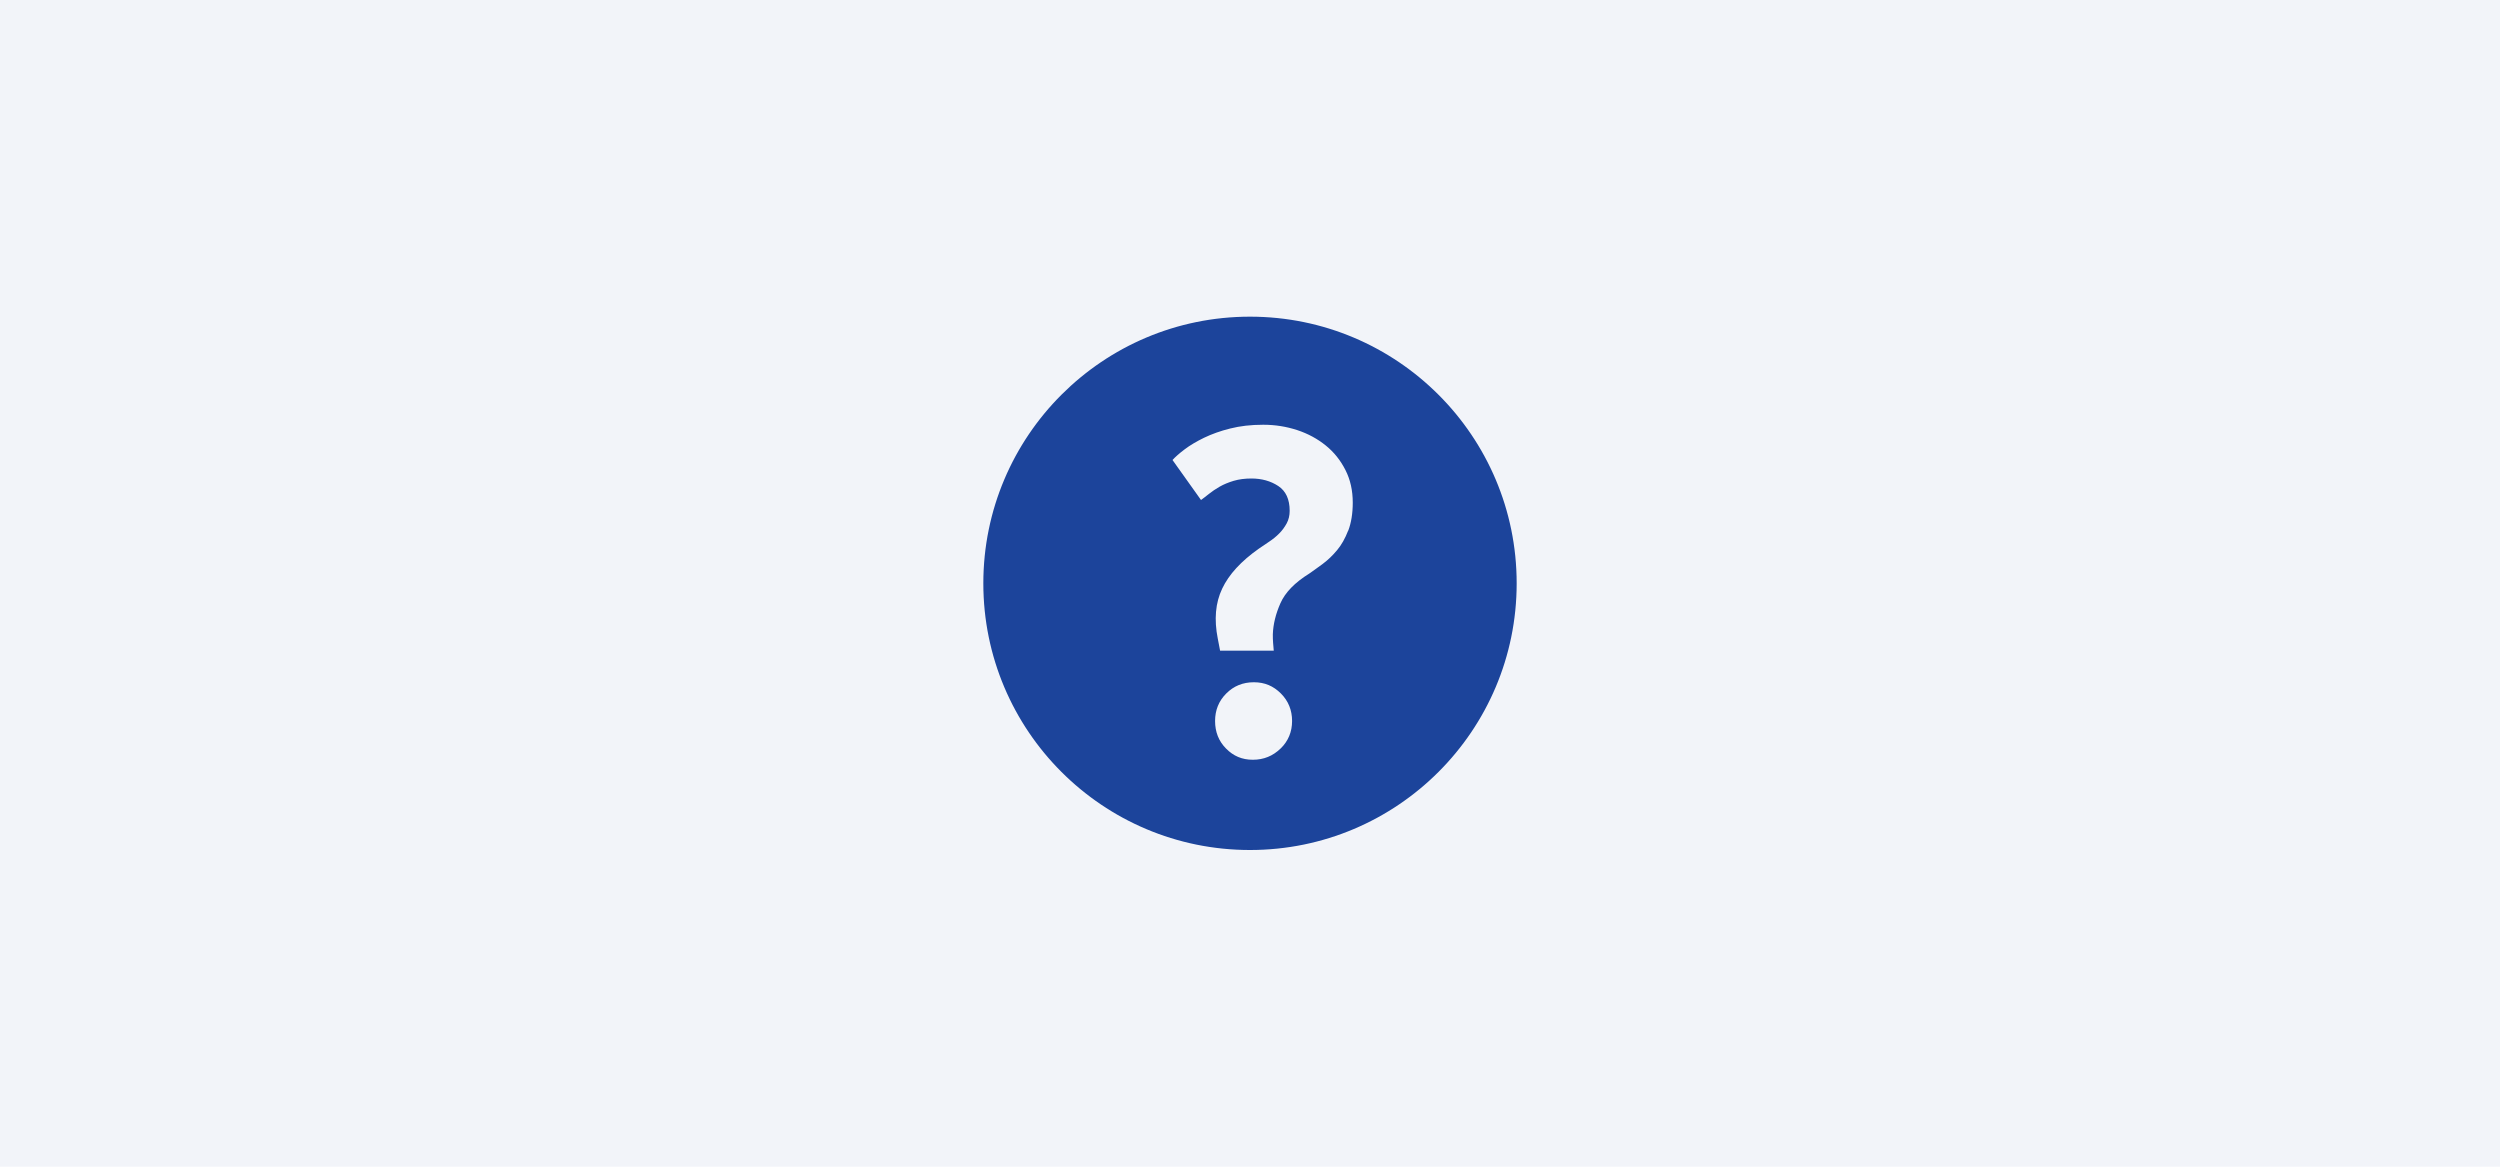 <?xml version="1.0" encoding="UTF-8"?>
<svg id="gmx_x5F_hilfe_x5F_1_x5F_hg" xmlns="http://www.w3.org/2000/svg" width="300" height="140" viewBox="0 0 300 140">
  <defs>
    <style>
      .cls-1 {
        fill: #1c449b;
      }

      .cls-2 {
        fill: #f2f4f9;
      }
    </style>
  </defs>
  <rect class="cls-2" width="300" height="140"/>
  <path class="cls-1" d="M150,38c-17.67,0-32,14.32-32,32s14.33,32,32,32,32-14.33,32-32-14.33-32-32-32ZM153.67,89.82c-.92.9-2.03,1.35-3.33,1.35s-2.34-.45-3.22-1.35c-.88-.89-1.31-1.99-1.31-3.3s.45-2.41,1.34-3.3c.89-.9,2-1.35,3.31-1.35s2.35.45,3.25,1.35c.89.89,1.34,2,1.34,3.3s-.46,2.41-1.37,3.3ZM161.78,63.67c-.36.93-.8,1.72-1.33,2.35-.53.64-1.1,1.18-1.7,1.63-.6.45-1.16.84-1.64,1.18-1.74,1.08-2.89,2.27-3.46,3.56-.57,1.29-.87,2.53-.91,3.73,0,.34,0,.67.03,1.01.02.34.05.65.08.95h-6.44l-.28-1.46c-.45-2.28-.28-4.28.53-5.98.8-1.7,2.27-3.3,4.4-4.8.38-.26.79-.54,1.24-.84.45-.3.85-.62,1.2-.98.36-.35.65-.76.9-1.21.24-.45.36-.95.36-1.51,0-1.39-.46-2.38-1.37-2.98-.91-.6-1.99-.9-3.22-.9-.78,0-1.49.09-2.13.28-.63.19-1.19.42-1.68.7-.48.28-.92.57-1.29.87-.37.3-.69.54-.95.73l-3.42-4.8c.34-.37.82-.8,1.46-1.28.63-.48,1.41-.94,2.33-1.39.92-.44,1.96-.82,3.14-1.11,1.18-.3,2.49-.45,3.95-.45s2.78.22,4.08.64c1.3.43,2.44,1.05,3.43,1.85.99.8,1.77,1.78,2.36,2.94.59,1.16.88,2.46.88,3.92,0,1.31-.19,2.43-.54,3.36Z"/>
</svg>